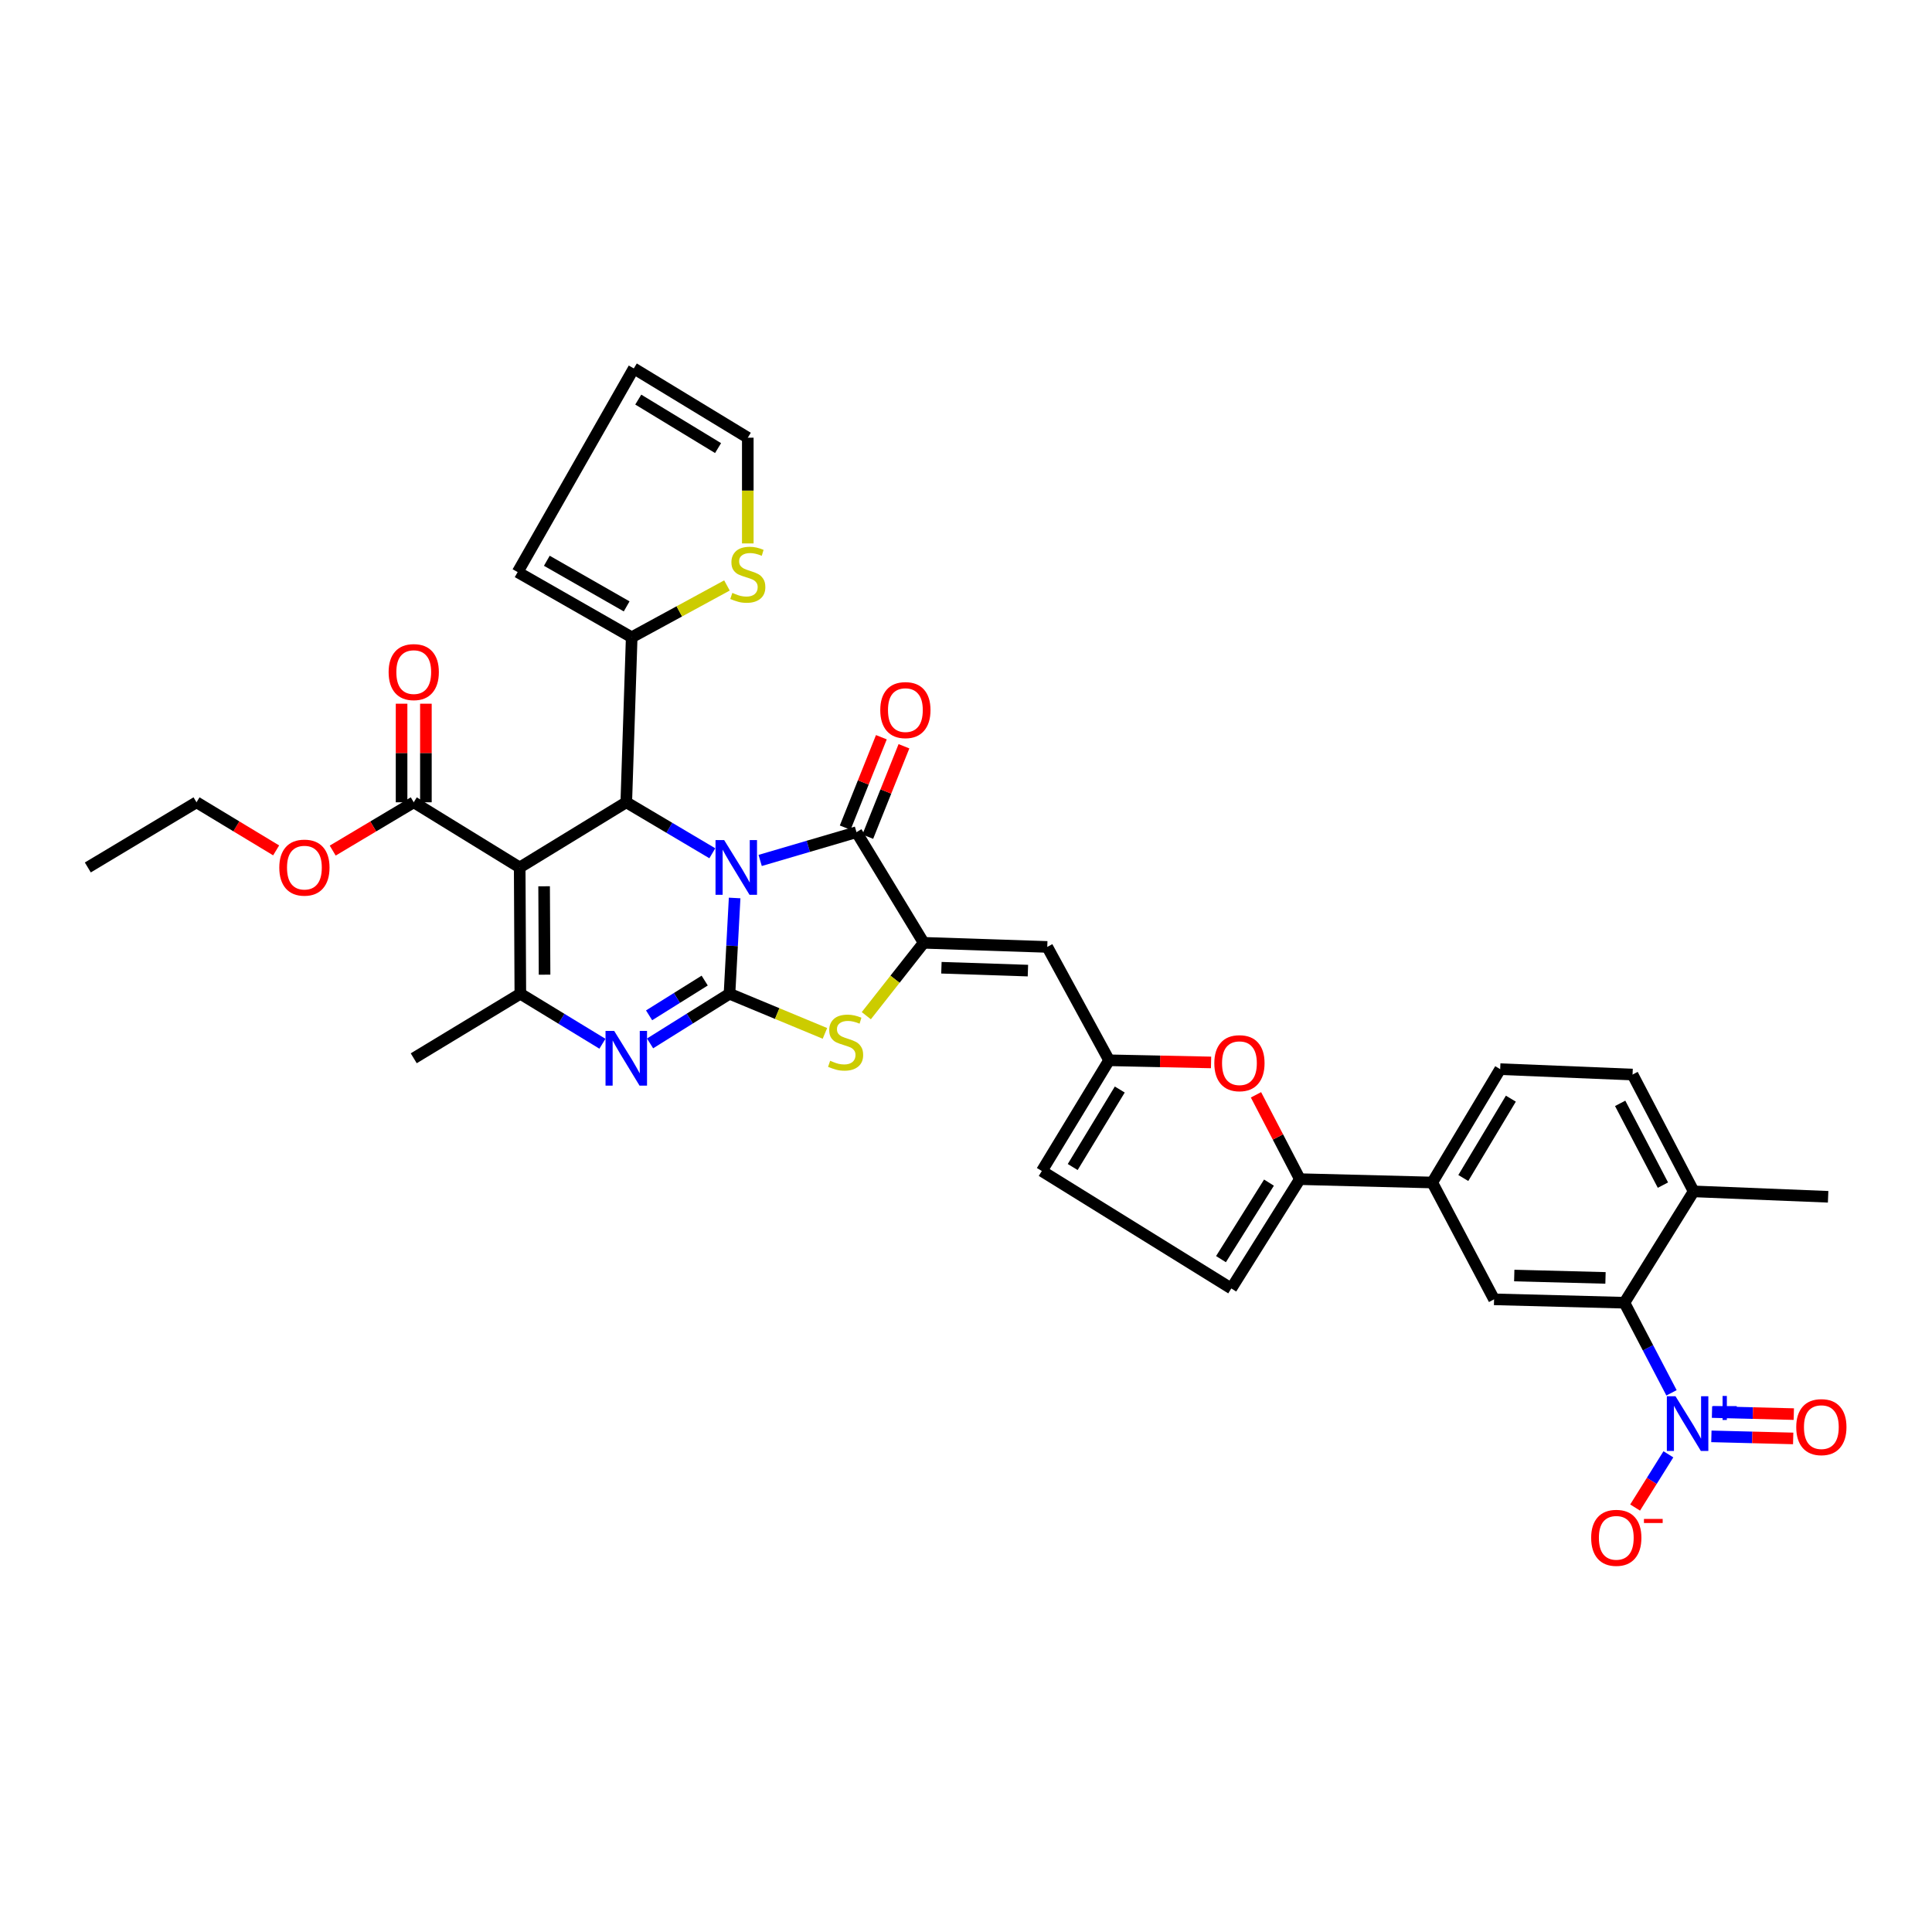 <?xml version='1.0' encoding='iso-8859-1'?>
<svg version='1.1' baseProfile='full'
              xmlns='http://www.w3.org/2000/svg'
                      xmlns:rdkit='http://www.rdkit.org/xml'
                      xmlns:xlink='http://www.w3.org/1999/xlink'
                  xml:space='preserve'
width='1000px' height='1000px' viewBox='0 0 1000 1000'>
<!-- END OF HEADER -->
<rect style='opacity:1.0;fill:#FFFFFF;stroke:none' width='1000' height='1000' x='0' y='0'> </rect>
<path class='bond-0' d='M 380.246,464.793 L 378.917,489.578' style='fill:none;fill-rule:evenodd;stroke:#0000FF;stroke-width:6px;stroke-linecap:butt;stroke-linejoin:miter;stroke-opacity:1' />
<path class='bond-0' d='M 378.917,489.578 L 377.589,514.362' style='fill:none;fill-rule:evenodd;stroke:#000000;stroke-width:6px;stroke-linecap:butt;stroke-linejoin:miter;stroke-opacity:1' />
<path class='bond-2' d='M 368.698,441.653 L 346.429,428.457' style='fill:none;fill-rule:evenodd;stroke:#0000FF;stroke-width:6px;stroke-linecap:butt;stroke-linejoin:miter;stroke-opacity:1' />
<path class='bond-2' d='M 346.429,428.457 L 324.161,415.262' style='fill:none;fill-rule:evenodd;stroke:#000000;stroke-width:6px;stroke-linecap:butt;stroke-linejoin:miter;stroke-opacity:1' />
<path class='bond-3' d='M 393.454,445.368 L 418.386,438.049' style='fill:none;fill-rule:evenodd;stroke:#0000FF;stroke-width:6px;stroke-linecap:butt;stroke-linejoin:miter;stroke-opacity:1' />
<path class='bond-3' d='M 418.386,438.049 L 443.318,430.731' style='fill:none;fill-rule:evenodd;stroke:#000000;stroke-width:6px;stroke-linecap:butt;stroke-linejoin:miter;stroke-opacity:1' />
<path class='bond-4' d='M 377.589,514.362 L 357.032,527.213' style='fill:none;fill-rule:evenodd;stroke:#000000;stroke-width:6px;stroke-linecap:butt;stroke-linejoin:miter;stroke-opacity:1' />
<path class='bond-4' d='M 357.032,527.213 L 336.476,540.063' style='fill:none;fill-rule:evenodd;stroke:#0000FF;stroke-width:6px;stroke-linecap:butt;stroke-linejoin:miter;stroke-opacity:1' />
<path class='bond-4' d='M 364.749,507.544 L 350.36,516.539' style='fill:none;fill-rule:evenodd;stroke:#000000;stroke-width:6px;stroke-linecap:butt;stroke-linejoin:miter;stroke-opacity:1' />
<path class='bond-4' d='M 350.36,516.539 L 335.97,525.534' style='fill:none;fill-rule:evenodd;stroke:#0000FF;stroke-width:6px;stroke-linecap:butt;stroke-linejoin:miter;stroke-opacity:1' />
<path class='bond-7' d='M 377.589,514.362 L 402.285,524.621' style='fill:none;fill-rule:evenodd;stroke:#000000;stroke-width:6px;stroke-linecap:butt;stroke-linejoin:miter;stroke-opacity:1' />
<path class='bond-7' d='M 402.285,524.621 L 426.981,534.88' style='fill:none;fill-rule:evenodd;stroke:#CCCC00;stroke-width:6px;stroke-linecap:butt;stroke-linejoin:miter;stroke-opacity:1' />
<path class='bond-1' d='M 268.992,448.997 L 324.161,415.262' style='fill:none;fill-rule:evenodd;stroke:#000000;stroke-width:6px;stroke-linecap:butt;stroke-linejoin:miter;stroke-opacity:1' />
<path class='bond-6' d='M 268.992,448.997 L 269.327,514.362' style='fill:none;fill-rule:evenodd;stroke:#000000;stroke-width:6px;stroke-linecap:butt;stroke-linejoin:miter;stroke-opacity:1' />
<path class='bond-6' d='M 281.629,458.737 L 281.864,504.493' style='fill:none;fill-rule:evenodd;stroke:#000000;stroke-width:6px;stroke-linecap:butt;stroke-linejoin:miter;stroke-opacity:1' />
<path class='bond-15' d='M 268.992,448.997 L 214.151,415.262' style='fill:none;fill-rule:evenodd;stroke:#000000;stroke-width:6px;stroke-linecap:butt;stroke-linejoin:miter;stroke-opacity:1' />
<path class='bond-14' d='M 324.161,415.262 L 326.965,329.854' style='fill:none;fill-rule:evenodd;stroke:#000000;stroke-width:6px;stroke-linecap:butt;stroke-linejoin:miter;stroke-opacity:1' />
<path class='bond-5' d='M 443.318,430.731 L 478.095,487.998' style='fill:none;fill-rule:evenodd;stroke:#000000;stroke-width:6px;stroke-linecap:butt;stroke-linejoin:miter;stroke-opacity:1' />
<path class='bond-23' d='M 449.161,433.068 L 458.523,409.666' style='fill:none;fill-rule:evenodd;stroke:#000000;stroke-width:6px;stroke-linecap:butt;stroke-linejoin:miter;stroke-opacity:1' />
<path class='bond-23' d='M 458.523,409.666 L 467.884,386.265' style='fill:none;fill-rule:evenodd;stroke:#FF0000;stroke-width:6px;stroke-linecap:butt;stroke-linejoin:miter;stroke-opacity:1' />
<path class='bond-23' d='M 437.474,428.393 L 446.835,404.991' style='fill:none;fill-rule:evenodd;stroke:#000000;stroke-width:6px;stroke-linecap:butt;stroke-linejoin:miter;stroke-opacity:1' />
<path class='bond-23' d='M 446.835,404.991 L 456.196,381.589' style='fill:none;fill-rule:evenodd;stroke:#FF0000;stroke-width:6px;stroke-linecap:butt;stroke-linejoin:miter;stroke-opacity:1' />
<path class='bond-37' d='M 311.816,540.242 L 290.571,527.302' style='fill:none;fill-rule:evenodd;stroke:#0000FF;stroke-width:6px;stroke-linecap:butt;stroke-linejoin:miter;stroke-opacity:1' />
<path class='bond-37' d='M 290.571,527.302 L 269.327,514.362' style='fill:none;fill-rule:evenodd;stroke:#000000;stroke-width:6px;stroke-linecap:butt;stroke-linejoin:miter;stroke-opacity:1' />
<path class='bond-9' d='M 478.095,487.998 L 542.061,490.124' style='fill:none;fill-rule:evenodd;stroke:#000000;stroke-width:6px;stroke-linecap:butt;stroke-linejoin:miter;stroke-opacity:1' />
<path class='bond-9' d='M 487.272,500.898 L 532.048,502.386' style='fill:none;fill-rule:evenodd;stroke:#000000;stroke-width:6px;stroke-linecap:butt;stroke-linejoin:miter;stroke-opacity:1' />
<path class='bond-36' d='M 478.095,487.998 L 463.248,506.858' style='fill:none;fill-rule:evenodd;stroke:#000000;stroke-width:6px;stroke-linecap:butt;stroke-linejoin:miter;stroke-opacity:1' />
<path class='bond-36' d='M 463.248,506.858 L 448.401,525.719' style='fill:none;fill-rule:evenodd;stroke:#CCCC00;stroke-width:6px;stroke-linecap:butt;stroke-linejoin:miter;stroke-opacity:1' />
<path class='bond-32' d='M 269.327,514.362 L 214.151,547.762' style='fill:none;fill-rule:evenodd;stroke:#000000;stroke-width:6px;stroke-linecap:butt;stroke-linejoin:miter;stroke-opacity:1' />
<path class='bond-8' d='M 865.172,720.925 L 852.984,697.607' style='fill:none;fill-rule:evenodd;stroke:#0000FF;stroke-width:6px;stroke-linecap:butt;stroke-linejoin:miter;stroke-opacity:1' />
<path class='bond-8' d='M 852.984,697.607 L 840.796,674.289' style='fill:none;fill-rule:evenodd;stroke:#000000;stroke-width:6px;stroke-linecap:butt;stroke-linejoin:miter;stroke-opacity:1' />
<path class='bond-21' d='M 863.556,752.751 L 854.945,766.526' style='fill:none;fill-rule:evenodd;stroke:#0000FF;stroke-width:6px;stroke-linecap:butt;stroke-linejoin:miter;stroke-opacity:1' />
<path class='bond-21' d='M 854.945,766.526 L 846.333,780.302' style='fill:none;fill-rule:evenodd;stroke:#FF0000;stroke-width:6px;stroke-linecap:butt;stroke-linejoin:miter;stroke-opacity:1' />
<path class='bond-22' d='M 885.809,743.457 L 906.979,743.992' style='fill:none;fill-rule:evenodd;stroke:#0000FF;stroke-width:6px;stroke-linecap:butt;stroke-linejoin:miter;stroke-opacity:1' />
<path class='bond-22' d='M 906.979,743.992 L 928.15,744.526' style='fill:none;fill-rule:evenodd;stroke:#FF0000;stroke-width:6px;stroke-linecap:butt;stroke-linejoin:miter;stroke-opacity:1' />
<path class='bond-22' d='M 886.126,730.873 L 907.297,731.408' style='fill:none;fill-rule:evenodd;stroke:#0000FF;stroke-width:6px;stroke-linecap:butt;stroke-linejoin:miter;stroke-opacity:1' />
<path class='bond-22' d='M 907.297,731.408 L 928.468,731.943' style='fill:none;fill-rule:evenodd;stroke:#FF0000;stroke-width:6px;stroke-linecap:butt;stroke-linejoin:miter;stroke-opacity:1' />
<path class='bond-13' d='M 542.061,490.124 L 574.055,548.804' style='fill:none;fill-rule:evenodd;stroke:#000000;stroke-width:6px;stroke-linecap:butt;stroke-linejoin:miter;stroke-opacity:1' />
<path class='bond-10' d='M 840.796,674.289 L 773.326,672.534' style='fill:none;fill-rule:evenodd;stroke:#000000;stroke-width:6px;stroke-linecap:butt;stroke-linejoin:miter;stroke-opacity:1' />
<path class='bond-10' d='M 831.003,661.442 L 783.774,660.214' style='fill:none;fill-rule:evenodd;stroke:#000000;stroke-width:6px;stroke-linecap:butt;stroke-linejoin:miter;stroke-opacity:1' />
<path class='bond-40' d='M 840.796,674.289 L 876.629,616.658' style='fill:none;fill-rule:evenodd;stroke:#000000;stroke-width:6px;stroke-linecap:butt;stroke-linejoin:miter;stroke-opacity:1' />
<path class='bond-11' d='M 672.806,610.323 L 661.45,588.5' style='fill:none;fill-rule:evenodd;stroke:#000000;stroke-width:6px;stroke-linecap:butt;stroke-linejoin:miter;stroke-opacity:1' />
<path class='bond-11' d='M 661.45,588.5 L 650.094,566.677' style='fill:none;fill-rule:evenodd;stroke:#FF0000;stroke-width:6px;stroke-linecap:butt;stroke-linejoin:miter;stroke-opacity:1' />
<path class='bond-17' d='M 672.806,610.323 L 741.332,612.064' style='fill:none;fill-rule:evenodd;stroke:#000000;stroke-width:6px;stroke-linecap:butt;stroke-linejoin:miter;stroke-opacity:1' />
<path class='bond-39' d='M 672.806,610.323 L 637.322,666.904' style='fill:none;fill-rule:evenodd;stroke:#000000;stroke-width:6px;stroke-linecap:butt;stroke-linejoin:miter;stroke-opacity:1' />
<path class='bond-39' d='M 656.819,612.122 L 631.981,651.729' style='fill:none;fill-rule:evenodd;stroke:#000000;stroke-width:6px;stroke-linecap:butt;stroke-linejoin:miter;stroke-opacity:1' />
<path class='bond-12' d='M 626.845,549.914 L 600.45,549.359' style='fill:none;fill-rule:evenodd;stroke:#FF0000;stroke-width:6px;stroke-linecap:butt;stroke-linejoin:miter;stroke-opacity:1' />
<path class='bond-12' d='M 600.45,549.359 L 574.055,548.804' style='fill:none;fill-rule:evenodd;stroke:#000000;stroke-width:6px;stroke-linecap:butt;stroke-linejoin:miter;stroke-opacity:1' />
<path class='bond-19' d='M 574.055,548.804 L 539.25,606.113' style='fill:none;fill-rule:evenodd;stroke:#000000;stroke-width:6px;stroke-linecap:butt;stroke-linejoin:miter;stroke-opacity:1' />
<path class='bond-19' d='M 579.593,563.934 L 555.23,604.05' style='fill:none;fill-rule:evenodd;stroke:#000000;stroke-width:6px;stroke-linecap:butt;stroke-linejoin:miter;stroke-opacity:1' />
<path class='bond-20' d='M 326.965,329.854 L 351.616,316.443' style='fill:none;fill-rule:evenodd;stroke:#000000;stroke-width:6px;stroke-linecap:butt;stroke-linejoin:miter;stroke-opacity:1' />
<path class='bond-20' d='M 351.616,316.443 L 376.267,303.031' style='fill:none;fill-rule:evenodd;stroke:#CCCC00;stroke-width:6px;stroke-linecap:butt;stroke-linejoin:miter;stroke-opacity:1' />
<path class='bond-25' d='M 326.965,329.854 L 267.936,296.119' style='fill:none;fill-rule:evenodd;stroke:#000000;stroke-width:6px;stroke-linecap:butt;stroke-linejoin:miter;stroke-opacity:1' />
<path class='bond-25' d='M 324.356,313.865 L 283.036,290.25' style='fill:none;fill-rule:evenodd;stroke:#000000;stroke-width:6px;stroke-linecap:butt;stroke-linejoin:miter;stroke-opacity:1' />
<path class='bond-27' d='M 220.445,415.262 L 220.445,389.75' style='fill:none;fill-rule:evenodd;stroke:#000000;stroke-width:6px;stroke-linecap:butt;stroke-linejoin:miter;stroke-opacity:1' />
<path class='bond-27' d='M 220.445,389.75 L 220.445,364.238' style='fill:none;fill-rule:evenodd;stroke:#FF0000;stroke-width:6px;stroke-linecap:butt;stroke-linejoin:miter;stroke-opacity:1' />
<path class='bond-27' d='M 207.857,415.262 L 207.857,389.75' style='fill:none;fill-rule:evenodd;stroke:#000000;stroke-width:6px;stroke-linecap:butt;stroke-linejoin:miter;stroke-opacity:1' />
<path class='bond-27' d='M 207.857,389.75 L 207.857,364.238' style='fill:none;fill-rule:evenodd;stroke:#FF0000;stroke-width:6px;stroke-linecap:butt;stroke-linejoin:miter;stroke-opacity:1' />
<path class='bond-31' d='M 214.151,415.262 L 193.18,427.763' style='fill:none;fill-rule:evenodd;stroke:#000000;stroke-width:6px;stroke-linecap:butt;stroke-linejoin:miter;stroke-opacity:1' />
<path class='bond-31' d='M 193.18,427.763 L 172.209,440.265' style='fill:none;fill-rule:evenodd;stroke:#FF0000;stroke-width:6px;stroke-linecap:butt;stroke-linejoin:miter;stroke-opacity:1' />
<path class='bond-16' d='M 773.326,672.534 L 741.332,612.064' style='fill:none;fill-rule:evenodd;stroke:#000000;stroke-width:6px;stroke-linecap:butt;stroke-linejoin:miter;stroke-opacity:1' />
<path class='bond-28' d='M 741.332,612.064 L 776.494,553.391' style='fill:none;fill-rule:evenodd;stroke:#000000;stroke-width:6px;stroke-linecap:butt;stroke-linejoin:miter;stroke-opacity:1' />
<path class='bond-28' d='M 757.404,609.734 L 782.017,568.663' style='fill:none;fill-rule:evenodd;stroke:#000000;stroke-width:6px;stroke-linecap:butt;stroke-linejoin:miter;stroke-opacity:1' />
<path class='bond-18' d='M 637.322,666.904 L 539.25,606.113' style='fill:none;fill-rule:evenodd;stroke:#000000;stroke-width:6px;stroke-linecap:butt;stroke-linejoin:miter;stroke-opacity:1' />
<path class='bond-26' d='M 387.057,281.276 L 387.057,253.913' style='fill:none;fill-rule:evenodd;stroke:#CCCC00;stroke-width:6px;stroke-linecap:butt;stroke-linejoin:miter;stroke-opacity:1' />
<path class='bond-26' d='M 387.057,253.913 L 387.057,226.551' style='fill:none;fill-rule:evenodd;stroke:#000000;stroke-width:6px;stroke-linecap:butt;stroke-linejoin:miter;stroke-opacity:1' />
<path class='bond-24' d='M 876.629,616.658 L 845.006,556.188' style='fill:none;fill-rule:evenodd;stroke:#000000;stroke-width:6px;stroke-linecap:butt;stroke-linejoin:miter;stroke-opacity:1' />
<path class='bond-24' d='M 860.731,613.421 L 838.595,571.092' style='fill:none;fill-rule:evenodd;stroke:#000000;stroke-width:6px;stroke-linecap:butt;stroke-linejoin:miter;stroke-opacity:1' />
<path class='bond-33' d='M 876.629,616.658 L 946.232,619.456' style='fill:none;fill-rule:evenodd;stroke:#000000;stroke-width:6px;stroke-linecap:butt;stroke-linejoin:miter;stroke-opacity:1' />
<path class='bond-29' d='M 267.936,296.119 L 328.049,190.69' style='fill:none;fill-rule:evenodd;stroke:#000000;stroke-width:6px;stroke-linecap:butt;stroke-linejoin:miter;stroke-opacity:1' />
<path class='bond-38' d='M 387.057,226.551 L 328.049,190.69' style='fill:none;fill-rule:evenodd;stroke:#000000;stroke-width:6px;stroke-linecap:butt;stroke-linejoin:miter;stroke-opacity:1' />
<path class='bond-38' d='M 371.669,231.929 L 330.363,206.826' style='fill:none;fill-rule:evenodd;stroke:#000000;stroke-width:6px;stroke-linecap:butt;stroke-linejoin:miter;stroke-opacity:1' />
<path class='bond-30' d='M 776.494,553.391 L 845.006,556.188' style='fill:none;fill-rule:evenodd;stroke:#000000;stroke-width:6px;stroke-linecap:butt;stroke-linejoin:miter;stroke-opacity:1' />
<path class='bond-34' d='M 142.931,440.159 L 122.323,427.71' style='fill:none;fill-rule:evenodd;stroke:#FF0000;stroke-width:6px;stroke-linecap:butt;stroke-linejoin:miter;stroke-opacity:1' />
<path class='bond-34' d='M 122.323,427.71 L 101.715,415.262' style='fill:none;fill-rule:evenodd;stroke:#000000;stroke-width:6px;stroke-linecap:butt;stroke-linejoin:miter;stroke-opacity:1' />
<path class='bond-35' d='M 101.715,415.262 L 45.455,448.997' style='fill:none;fill-rule:evenodd;stroke:#000000;stroke-width:6px;stroke-linecap:butt;stroke-linejoin:miter;stroke-opacity:1' />
<path  class='atom-0' d='M 374.832 434.837
L 384.112 449.837
Q 385.032 451.317, 386.512 453.997
Q 387.992 456.677, 388.072 456.837
L 388.072 434.837
L 391.832 434.837
L 391.832 463.157
L 387.952 463.157
L 377.992 446.757
Q 376.832 444.837, 375.592 442.637
Q 374.392 440.437, 374.032 439.757
L 374.032 463.157
L 370.352 463.157
L 370.352 434.837
L 374.832 434.837
' fill='#0000FF'/>
<path  class='atom-5' d='M 317.901 533.602
L 327.181 548.602
Q 328.101 550.082, 329.581 552.762
Q 331.061 555.442, 331.141 555.602
L 331.141 533.602
L 334.901 533.602
L 334.901 561.922
L 331.021 561.922
L 321.061 545.522
Q 319.901 543.602, 318.661 541.402
Q 317.461 539.202, 317.101 538.522
L 317.101 561.922
L 313.421 561.922
L 313.421 533.602
L 317.901 533.602
' fill='#0000FF'/>
<path  class='atom-8' d='M 429.688 549.048
Q 430.008 549.168, 431.328 549.728
Q 432.648 550.288, 434.088 550.648
Q 435.568 550.968, 437.008 550.968
Q 439.688 550.968, 441.248 549.688
Q 442.808 548.368, 442.808 546.088
Q 442.808 544.528, 442.008 543.568
Q 441.248 542.608, 440.048 542.088
Q 438.848 541.568, 436.848 540.968
Q 434.328 540.208, 432.808 539.488
Q 431.328 538.768, 430.248 537.248
Q 429.208 535.728, 429.208 533.168
Q 429.208 529.608, 431.608 527.408
Q 434.048 525.208, 438.848 525.208
Q 442.128 525.208, 445.848 526.768
L 444.928 529.848
Q 441.528 528.448, 438.968 528.448
Q 436.208 528.448, 434.688 529.608
Q 433.168 530.728, 433.208 532.688
Q 433.208 534.208, 433.968 535.128
Q 434.768 536.048, 435.888 536.568
Q 437.048 537.088, 438.968 537.688
Q 441.528 538.488, 443.048 539.288
Q 444.568 540.088, 445.648 541.728
Q 446.768 543.328, 446.768 546.088
Q 446.768 550.008, 444.128 552.128
Q 441.528 554.208, 437.168 554.208
Q 434.648 554.208, 432.728 553.648
Q 430.848 553.128, 428.608 552.208
L 429.688 549.048
' fill='#CCCC00'/>
<path  class='atom-9' d='M 867.236 722.69
L 876.516 737.69
Q 877.436 739.17, 878.916 741.85
Q 880.396 744.53, 880.476 744.69
L 880.476 722.69
L 884.236 722.69
L 884.236 751.01
L 880.356 751.01
L 870.396 734.61
Q 869.236 732.69, 867.996 730.49
Q 866.796 728.29, 866.436 727.61
L 866.436 751.01
L 862.756 751.01
L 862.756 722.69
L 867.236 722.69
' fill='#0000FF'/>
<path  class='atom-9' d='M 886.612 727.795
L 891.602 727.795
L 891.602 722.541
L 893.819 722.541
L 893.819 727.795
L 898.941 727.795
L 898.941 729.696
L 893.819 729.696
L 893.819 734.976
L 891.602 734.976
L 891.602 729.696
L 886.612 729.696
L 886.612 727.795
' fill='#0000FF'/>
<path  class='atom-13' d='M 628.532 550.303
Q 628.532 543.503, 631.892 539.703
Q 635.252 535.903, 641.532 535.903
Q 647.812 535.903, 651.172 539.703
Q 654.532 543.503, 654.532 550.303
Q 654.532 557.183, 651.132 561.103
Q 647.732 564.983, 641.532 564.983
Q 635.292 564.983, 631.892 561.103
Q 628.532 557.223, 628.532 550.303
M 641.532 561.783
Q 645.852 561.783, 648.172 558.903
Q 650.532 555.983, 650.532 550.303
Q 650.532 544.743, 648.172 541.943
Q 645.852 539.103, 641.532 539.103
Q 637.212 539.103, 634.852 541.903
Q 632.532 544.703, 632.532 550.303
Q 632.532 556.023, 634.852 558.903
Q 637.212 561.783, 641.532 561.783
' fill='#FF0000'/>
<path  class='atom-21' d='M 379.057 306.881
Q 379.377 307.001, 380.697 307.561
Q 382.017 308.121, 383.457 308.481
Q 384.937 308.801, 386.377 308.801
Q 389.057 308.801, 390.617 307.521
Q 392.177 306.201, 392.177 303.921
Q 392.177 302.361, 391.377 301.401
Q 390.617 300.441, 389.417 299.921
Q 388.217 299.401, 386.217 298.801
Q 383.697 298.041, 382.177 297.321
Q 380.697 296.601, 379.617 295.081
Q 378.577 293.561, 378.577 291.001
Q 378.577 287.441, 380.977 285.241
Q 383.417 283.041, 388.217 283.041
Q 391.497 283.041, 395.217 284.601
L 394.297 287.681
Q 390.897 286.281, 388.337 286.281
Q 385.577 286.281, 384.057 287.441
Q 382.537 288.561, 382.577 290.521
Q 382.577 292.041, 383.337 292.961
Q 384.137 293.881, 385.257 294.401
Q 386.417 294.921, 388.337 295.521
Q 390.897 296.321, 392.417 297.121
Q 393.937 297.921, 395.017 299.561
Q 396.137 301.161, 396.137 303.921
Q 396.137 307.841, 393.497 309.961
Q 390.897 312.041, 386.537 312.041
Q 384.017 312.041, 382.097 311.481
Q 380.217 310.961, 377.977 310.041
L 379.057 306.881
' fill='#CCCC00'/>
<path  class='atom-22' d='M 823.586 795.974
Q 823.586 789.174, 826.946 785.374
Q 830.306 781.574, 836.586 781.574
Q 842.866 781.574, 846.226 785.374
Q 849.586 789.174, 849.586 795.974
Q 849.586 802.854, 846.186 806.774
Q 842.786 810.654, 836.586 810.654
Q 830.346 810.654, 826.946 806.774
Q 823.586 802.894, 823.586 795.974
M 836.586 807.454
Q 840.906 807.454, 843.226 804.574
Q 845.586 801.654, 845.586 795.974
Q 845.586 790.414, 843.226 787.614
Q 840.906 784.774, 836.586 784.774
Q 832.266 784.774, 829.906 787.574
Q 827.586 790.374, 827.586 795.974
Q 827.586 801.694, 829.906 804.574
Q 832.266 807.454, 836.586 807.454
' fill='#FF0000'/>
<path  class='atom-22' d='M 850.906 786.196
L 860.595 786.196
L 860.595 788.308
L 850.906 788.308
L 850.906 786.196
' fill='#FF0000'/>
<path  class='atom-23' d='M 929.729 738.679
Q 929.729 731.879, 933.089 728.079
Q 936.449 724.279, 942.729 724.279
Q 949.009 724.279, 952.369 728.079
Q 955.729 731.879, 955.729 738.679
Q 955.729 745.559, 952.329 749.479
Q 948.929 753.359, 942.729 753.359
Q 936.489 753.359, 933.089 749.479
Q 929.729 745.599, 929.729 738.679
M 942.729 750.159
Q 947.049 750.159, 949.369 747.279
Q 951.729 744.359, 951.729 738.679
Q 951.729 733.119, 949.369 730.319
Q 947.049 727.479, 942.729 727.479
Q 938.409 727.479, 936.049 730.279
Q 933.729 733.079, 933.729 738.679
Q 933.729 744.399, 936.049 747.279
Q 938.409 750.159, 942.729 750.159
' fill='#FF0000'/>
<path  class='atom-24' d='M 455.626 367.543
Q 455.626 360.743, 458.986 356.943
Q 462.346 353.143, 468.626 353.143
Q 474.906 353.143, 478.266 356.943
Q 481.626 360.743, 481.626 367.543
Q 481.626 374.423, 478.226 378.343
Q 474.826 382.223, 468.626 382.223
Q 462.386 382.223, 458.986 378.343
Q 455.626 374.463, 455.626 367.543
M 468.626 379.023
Q 472.946 379.023, 475.266 376.143
Q 477.626 373.223, 477.626 367.543
Q 477.626 361.983, 475.266 359.183
Q 472.946 356.343, 468.626 356.343
Q 464.306 356.343, 461.946 359.143
Q 459.626 361.943, 459.626 367.543
Q 459.626 373.263, 461.946 376.143
Q 464.306 379.023, 468.626 379.023
' fill='#FF0000'/>
<path  class='atom-28' d='M 201.151 347.872
Q 201.151 341.072, 204.511 337.272
Q 207.871 333.472, 214.151 333.472
Q 220.431 333.472, 223.791 337.272
Q 227.151 341.072, 227.151 347.872
Q 227.151 354.752, 223.751 358.672
Q 220.351 362.552, 214.151 362.552
Q 207.911 362.552, 204.511 358.672
Q 201.151 354.792, 201.151 347.872
M 214.151 359.352
Q 218.471 359.352, 220.791 356.472
Q 223.151 353.552, 223.151 347.872
Q 223.151 342.312, 220.791 339.512
Q 218.471 336.672, 214.151 336.672
Q 209.831 336.672, 207.471 339.472
Q 205.151 342.272, 205.151 347.872
Q 205.151 353.592, 207.471 356.472
Q 209.831 359.352, 214.151 359.352
' fill='#FF0000'/>
<path  class='atom-32' d='M 144.562 449.077
Q 144.562 442.277, 147.922 438.477
Q 151.282 434.677, 157.562 434.677
Q 163.842 434.677, 167.202 438.477
Q 170.562 442.277, 170.562 449.077
Q 170.562 455.957, 167.162 459.877
Q 163.762 463.757, 157.562 463.757
Q 151.322 463.757, 147.922 459.877
Q 144.562 455.997, 144.562 449.077
M 157.562 460.557
Q 161.882 460.557, 164.202 457.677
Q 166.562 454.757, 166.562 449.077
Q 166.562 443.517, 164.202 440.717
Q 161.882 437.877, 157.562 437.877
Q 153.242 437.877, 150.882 440.677
Q 148.562 443.477, 148.562 449.077
Q 148.562 454.797, 150.882 457.677
Q 153.242 460.557, 157.562 460.557
' fill='#FF0000'/>
</svg>
